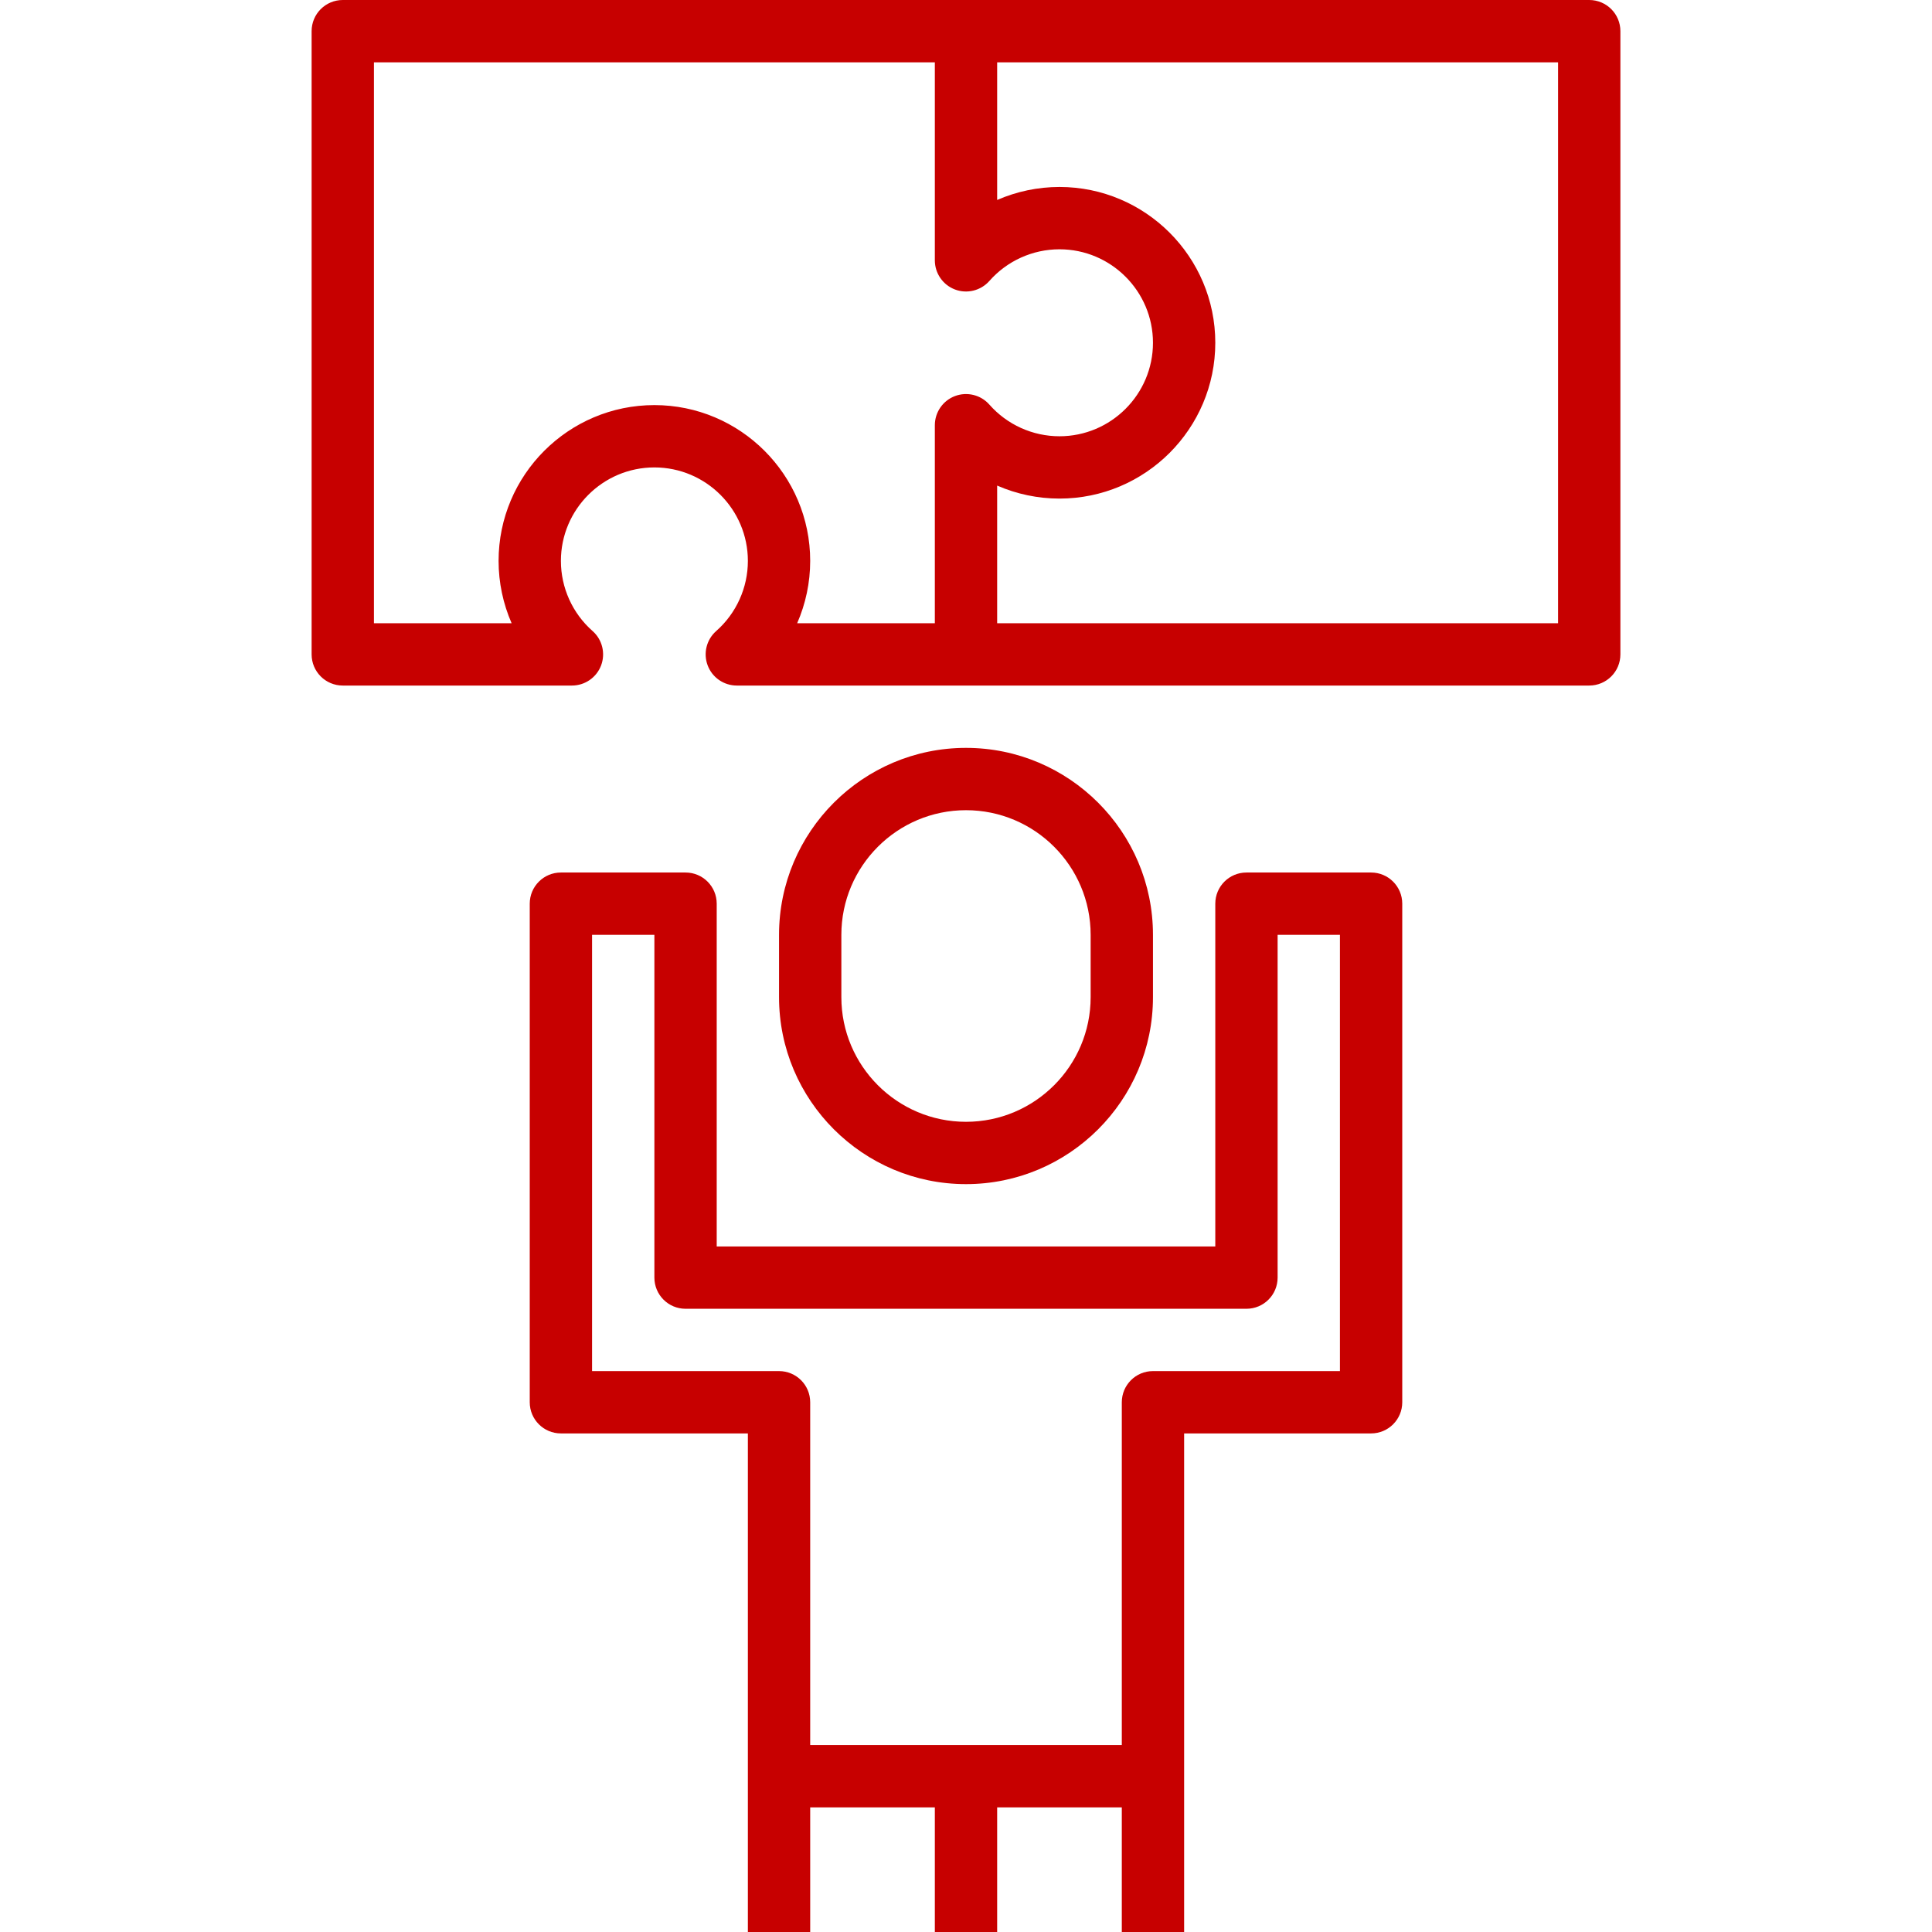 <?xml version="1.0" encoding="UTF-8"?> <svg xmlns="http://www.w3.org/2000/svg" height="512px" viewBox="-80 0 496 496" width="512px" class=""> <g> <path d="m328 0h-320c-4.426 0-8 3.586-8 8v160c0 4.414 3.574 8 8 8h58.832c3.328 0 6.305-2.055 7.488-5.168 1.168-3.113.305-6.633-2.191-8.832-5.168-4.551-8.129-11.121-8.129-18 0-13.23 10.77-24 24-24s24 10.77 24 24c0 6.879-2.961 13.449-8.129 18-2.496 2.199-3.367 5.711-2.191 8.832 1.176 3.113 4.152 5.168 7.488 5.168h218.832c4.426 0 8-3.586 8-8v-160c0-4.414-3.574-8-8-8zm-162.832 101.68c-3.105 1.176-5.168 4.152-5.168 7.488v50.832h-35.344c2.176-4.992 3.344-10.434 3.344-16 0-22.055-17.945-40-40-40s-40 17.945-40 40c0 5.566 1.168 11.008 3.344 16h-35.344v-144h144v50.832c0 3.328 2.062 6.312 5.168 7.488 3.098 1.176 6.625.305 8.832-2.191 4.551-5.168 11.121-8.129 18-8.129 13.23 0 24 10.77 24 24s-10.77 24-24 24c-6.879 0-13.449-2.961-18-8.129-2.199-2.504-5.734-3.359-8.832-2.191zm154.832 58.32h-144v-35.336c4.992 2.176 10.434 3.336 16 3.336 22.055 0 40-17.945 40-40s-17.945-40-40-40c-5.566 0-11.008 1.16-16 3.336v-35.336h144zm0 0" data-original="#000000" class="active-path" data-old_color="#c70000" fill="#c70000"></path> <path d="m216 256v-16c0-26.473-21.527-48-48-48s-48 21.527-48 48v16c0 26.473 21.527 48 48 48s48-21.527 48-48zm-80 0v-16c0-17.648 14.352-32 32-32s32 14.352 32 32v16c0 17.648-14.352 32-32 32s-32-14.352-32-32zm0 0" data-original="#000000" class="active-path" data-old_color="#c70000" fill="#c70000"></path> <path d="m272 224h-32c-4.426 0-8 3.586-8 8v88h-128v-88c0-4.414-3.574-8-8-8h-32c-4.426 0-8 3.586-8 8v128c0 4.414 3.574 8 8 8h48v128h16v-32h32v32h16v-32h32v32h16v-128h48c4.426 0 8-3.586 8-8v-128c0-4.414-3.574-8-8-8zm-8 128h-48c-4.426 0-8 3.586-8 8v88h-80v-88c0-4.414-3.574-8-8-8h-48v-112h16v88c0 4.414 3.574 8 8 8h144c4.426 0 8-3.586 8-8v-88h16zm0 0" data-original="#000000" class="active-path" data-old_color="#c70000" fill="#c70000"></path> </g> </svg> 